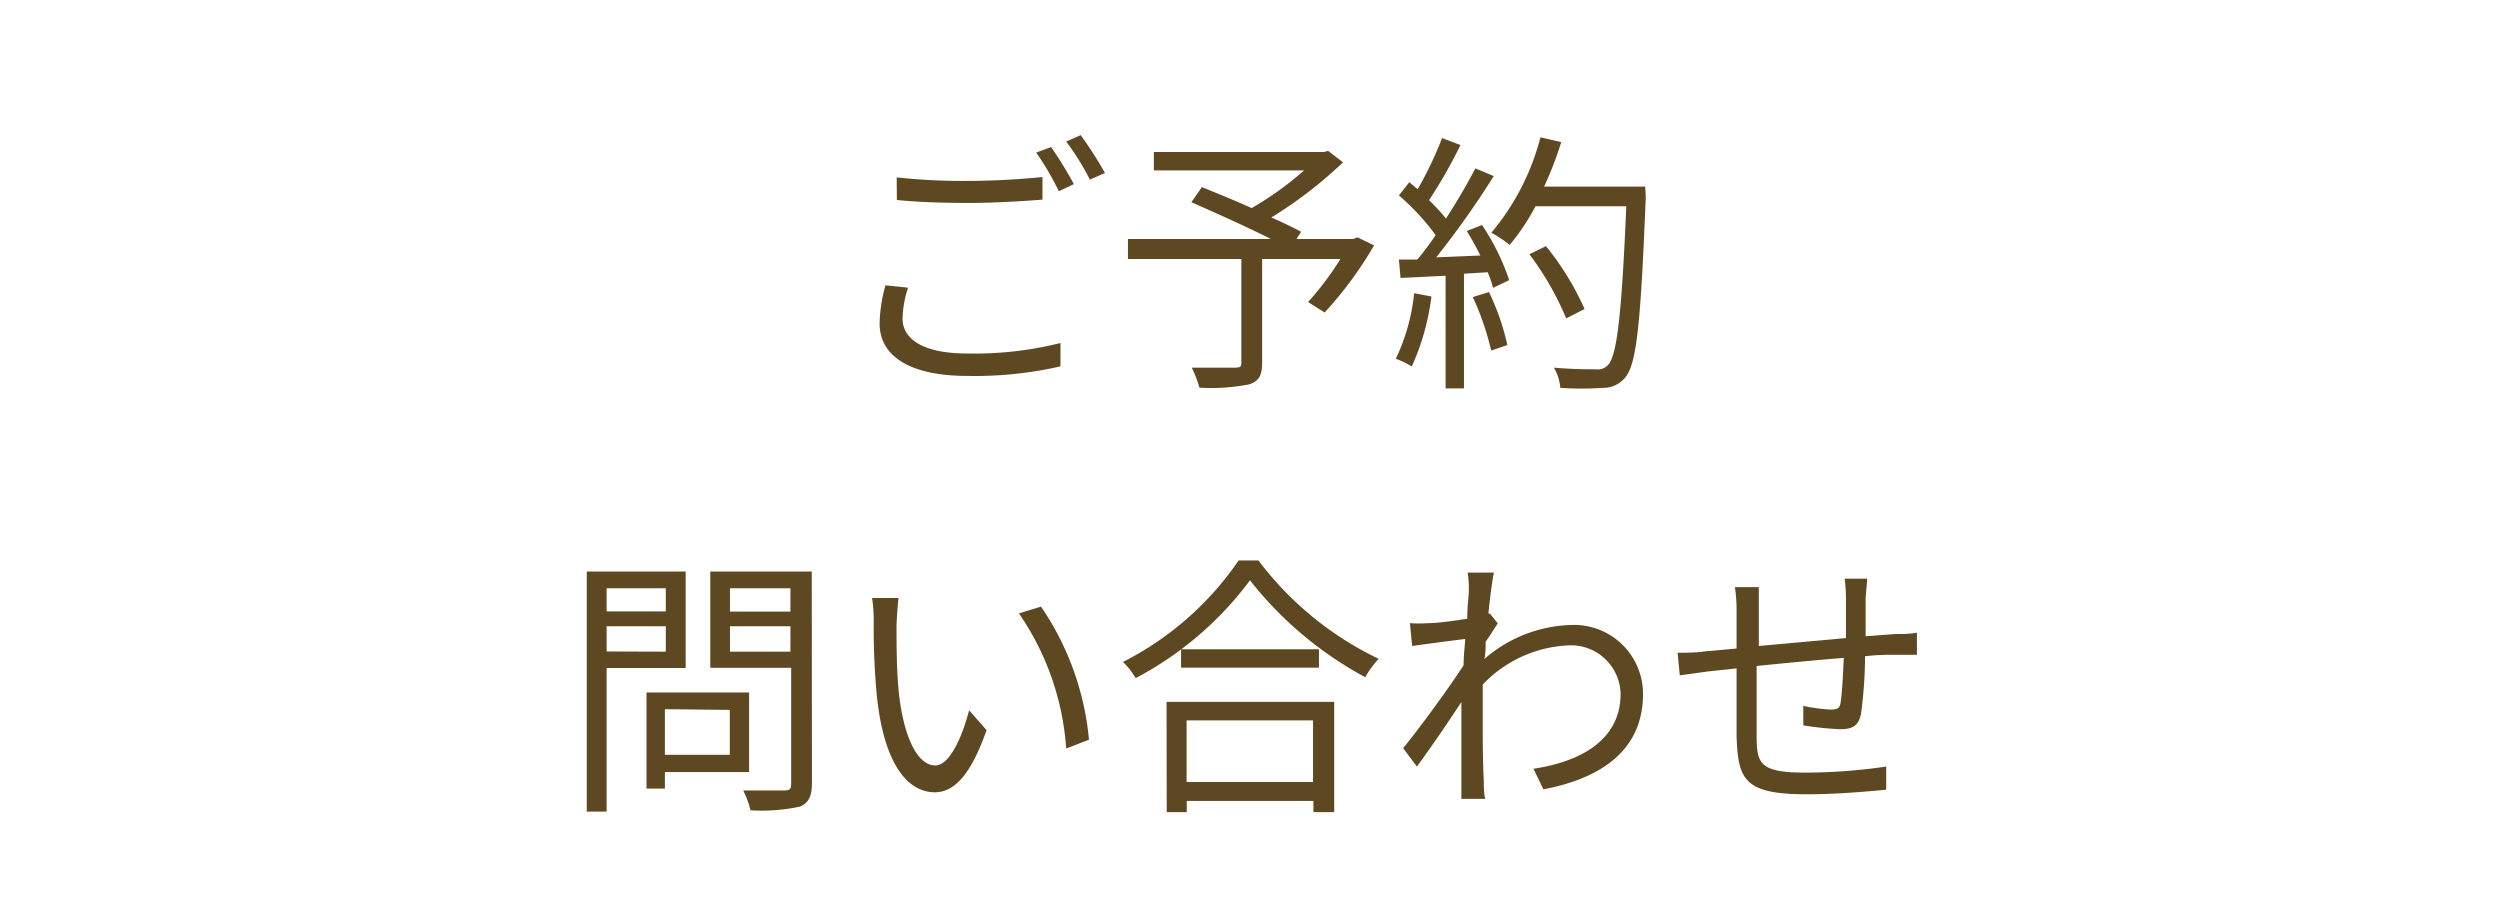 <svg xmlns="http://www.w3.org/2000/svg" viewBox="0 0 136 50"><defs><style>.cls-1{fill:#dbcfbc;opacity:0;}.cls-2{fill:#5e4821;}</style></defs><title>m_nav8</title><g id="レイヤー_2" data-name="レイヤー 2"><g id="contents"><rect class="cls-1" width="136" height="50"/><path class="cls-2" d="M49.4,15.65a5.65,5.65,0,0,0-.3,1.68c0,1.13,1.14,1.9,3.51,1.9a19.3,19.3,0,0,0,5.08-.57v1.27a20.89,20.89,0,0,1-5.07.52c-3,0-4.77-1-4.77-2.86a8.32,8.32,0,0,1,.32-2.07Zm-.62-6a33.11,33.11,0,0,0,3.93.19c1.42,0,2.94-.1,4-.21v1.23c-1,.08-2.62.18-4,.18S50,11,48.79,10.88Zm9.63.37-.81.38a15.68,15.68,0,0,0-1.23-2.1L57.18,8A21.12,21.12,0,0,1,58.41,10Zm1.7-.61-.82.36A13.84,13.84,0,0,0,58,7.7l.79-.35A21.77,21.77,0,0,1,60.11,9.41Z"/><path class="cls-2" d="M74.75,13.35A20.87,20.87,0,0,1,72.06,17l-.9-.57a16.43,16.43,0,0,0,1.76-2.34H68.66v5.65c0,.69-.18,1-.71,1.17a10.81,10.81,0,0,1-2.7.18A6.48,6.48,0,0,0,64.83,20c1,0,2,0,2.34,0s.36-.07.36-.3V14.09H61.36V13h7.77c-1.28-.65-3-1.42-4.32-2l.57-.82c.82.33,1.8.73,2.71,1.14a17.41,17.41,0,0,0,2.85-2.05H62.77v-1H72l.25-.06.81.62a23.17,23.17,0,0,1-3.9,3c.62.27,1.2.55,1.62.78l-.25.39h3.09l.22-.09Z"/><path class="cls-2" d="M77.87,16.13a13.2,13.2,0,0,1-1.07,3.81,3.92,3.92,0,0,0-.87-.42,10.8,10.8,0,0,0,1-3.57Zm2.75-3.89a12.31,12.31,0,0,1,1.48,3l-.88.42a5.27,5.27,0,0,0-.29-.85l-1.29.08v6.24h-1V15l-2.45.12-.09-1,1,0c.33-.39.68-.85,1-1.33a13,13,0,0,0-2-2.16l.57-.72.45.39a20.49,20.49,0,0,0,1.33-2.79l1,.38a27.08,27.08,0,0,1-1.71,3,10.66,10.66,0,0,1,.92,1c.61-.94,1.18-1.92,1.6-2.73l1,.42A48.62,48.62,0,0,1,78.13,14l2.4-.1a14.12,14.12,0,0,0-.74-1.33ZM81,15.89a13,13,0,0,1,1,2.88l-.88.3a14.91,14.91,0,0,0-1-2.91Zm8.53-5.17c-.27,6.72-.48,9-1.09,9.78a1.54,1.54,0,0,1-1.25.6,17.45,17.45,0,0,1-2.31,0A2.54,2.54,0,0,0,84.53,20c1,.09,1.92.09,2.29.09a.74.74,0,0,0,.65-.23c.5-.51.75-2.79,1-8.64H83.53a11.92,11.92,0,0,1-1.4,2.1,7.85,7.85,0,0,0-1-.66,13.18,13.18,0,0,0,2.67-5.19l1.13.26A19,19,0,0,1,84,10.15h5.5Zm-4.33,6.6a16.1,16.1,0,0,0-2-3.49l.9-.44a15.18,15.18,0,0,1,2.1,3.42Z"/><path class="cls-2" d="M33,36.34v7.81H31.92V31.09h5.38v5.25ZM33,32v1.26h3.22V32Zm3.22,3.45V34.07H33v1.37ZM36.17,42v.9h-1V37.67h5.58V42Zm0-3.42v2.48H39.7V38.62Zm8,4c0,.73-.18,1.11-.66,1.3a9.8,9.8,0,0,1-2.68.2A5.34,5.34,0,0,0,40.43,43c1,0,1.95,0,2.25,0s.36-.09.36-.37v-6.3H38.64V31.09h5.52ZM39.71,32v1.27H43V32ZM43,35.45V34.07H39.71v1.38Z"/><path class="cls-2" d="M48.77,34c0,.93,0,2.29.11,3.51.24,2.49,1,4.13,2,4.13.77,0,1.46-1.53,1.84-3l.95,1.08c-.89,2.52-1.8,3.38-2.82,3.38-1.4,0-2.75-1.4-3.15-5.25a39.2,39.2,0,0,1-.17-4,7.8,7.8,0,0,0-.09-1.32l1.44,0C48.83,32.92,48.79,33.61,48.77,34Zm10.47,6.24L58,40.72a14.69,14.69,0,0,0-2.57-7.35L56.63,33A15.28,15.28,0,0,1,59.24,40.24Z"/><path class="cls-2" d="M68.46,30.49A17.82,17.82,0,0,0,75,35.84a5.12,5.12,0,0,0-.73,1A20.07,20.07,0,0,1,68,31.57a18.46,18.46,0,0,1-6.22,5.32,4.06,4.06,0,0,0-.69-.88,16.84,16.84,0,0,0,6.29-5.52Zm-5,7.69h9.12v6H71.45v-.61H64.56v.61H63.47Zm8.29-2.86v1H64.25v-1Zm-7.2,3.87v3.35h6.88V39.19Z"/><path class="cls-2" d="M81.48,33.91c-.18.27-.43.68-.66,1,0,.3,0,.63-.07.94A7.49,7.49,0,0,1,85.46,34a3.75,3.75,0,0,1,3.92,3.75c0,3-2.18,4.57-5.42,5.19l-.54-1.12c2.5-.37,4.75-1.53,4.74-4.09a2.7,2.7,0,0,0-2.87-2.62,6.86,6.86,0,0,0-4.63,2.13c0,.62,0,1.22,0,1.74,0,1.35,0,2.25.06,3.58,0,.25,0,.63.08.9h-1.3c0-.21,0-.65,0-.89,0-1.42,0-2.16,0-3.81,0-.15,0-.35,0-.57-.72,1.1-1.69,2.52-2.42,3.51l-.75-1c.83-1,2.54-3.34,3.29-4.51,0-.48.06-1,.09-1.43-.67.08-2,.26-2.89.38l-.12-1.24a7.21,7.21,0,0,0,1,0c.48,0,1.35-.12,2.12-.24,0-.71.08-1.23.08-1.4a5.62,5.62,0,0,0-.06-1.11l1.43,0c-.08.36-.2,1.2-.3,2.23l.08,0Z"/><path class="cls-2" d="M101.57,31.48c0,.24-.06.75-.08,1.06,0,.67,0,1.41,0,2.07l1.62-.12c.39,0,.81,0,1.17-.07v1.2c-.24,0-.79,0-1.17,0s-1,0-1.65.08a24.09,24.09,0,0,1-.22,3.12c-.13.66-.46.85-1.14.85a17.6,17.6,0,0,1-2-.21l0-1.06a9,9,0,0,0,1.48.2c.36,0,.51-.06.55-.39.08-.5.13-1.48.17-2.42-1.53.12-3.27.29-4.74.44,0,1.53,0,3.07,0,3.65,0,1.6.06,2.15,2.64,2.15a30.32,30.32,0,0,0,4.41-.33l0,1.26c-1,.1-2.8.25-4.3.25-3.43,0-3.76-.79-3.84-3.16,0-.65,0-2.21,0-3.69l-1.58.17-1.51.21-.12-1.23c.45,0,1,0,1.54-.08l1.67-.15V33.19a8.61,8.61,0,0,0-.09-1.25h1.3c0,.33,0,.74,0,1.2v2l4.74-.43V32.59a8.27,8.27,0,0,0-.07-1.11Z"/></g></g></svg>